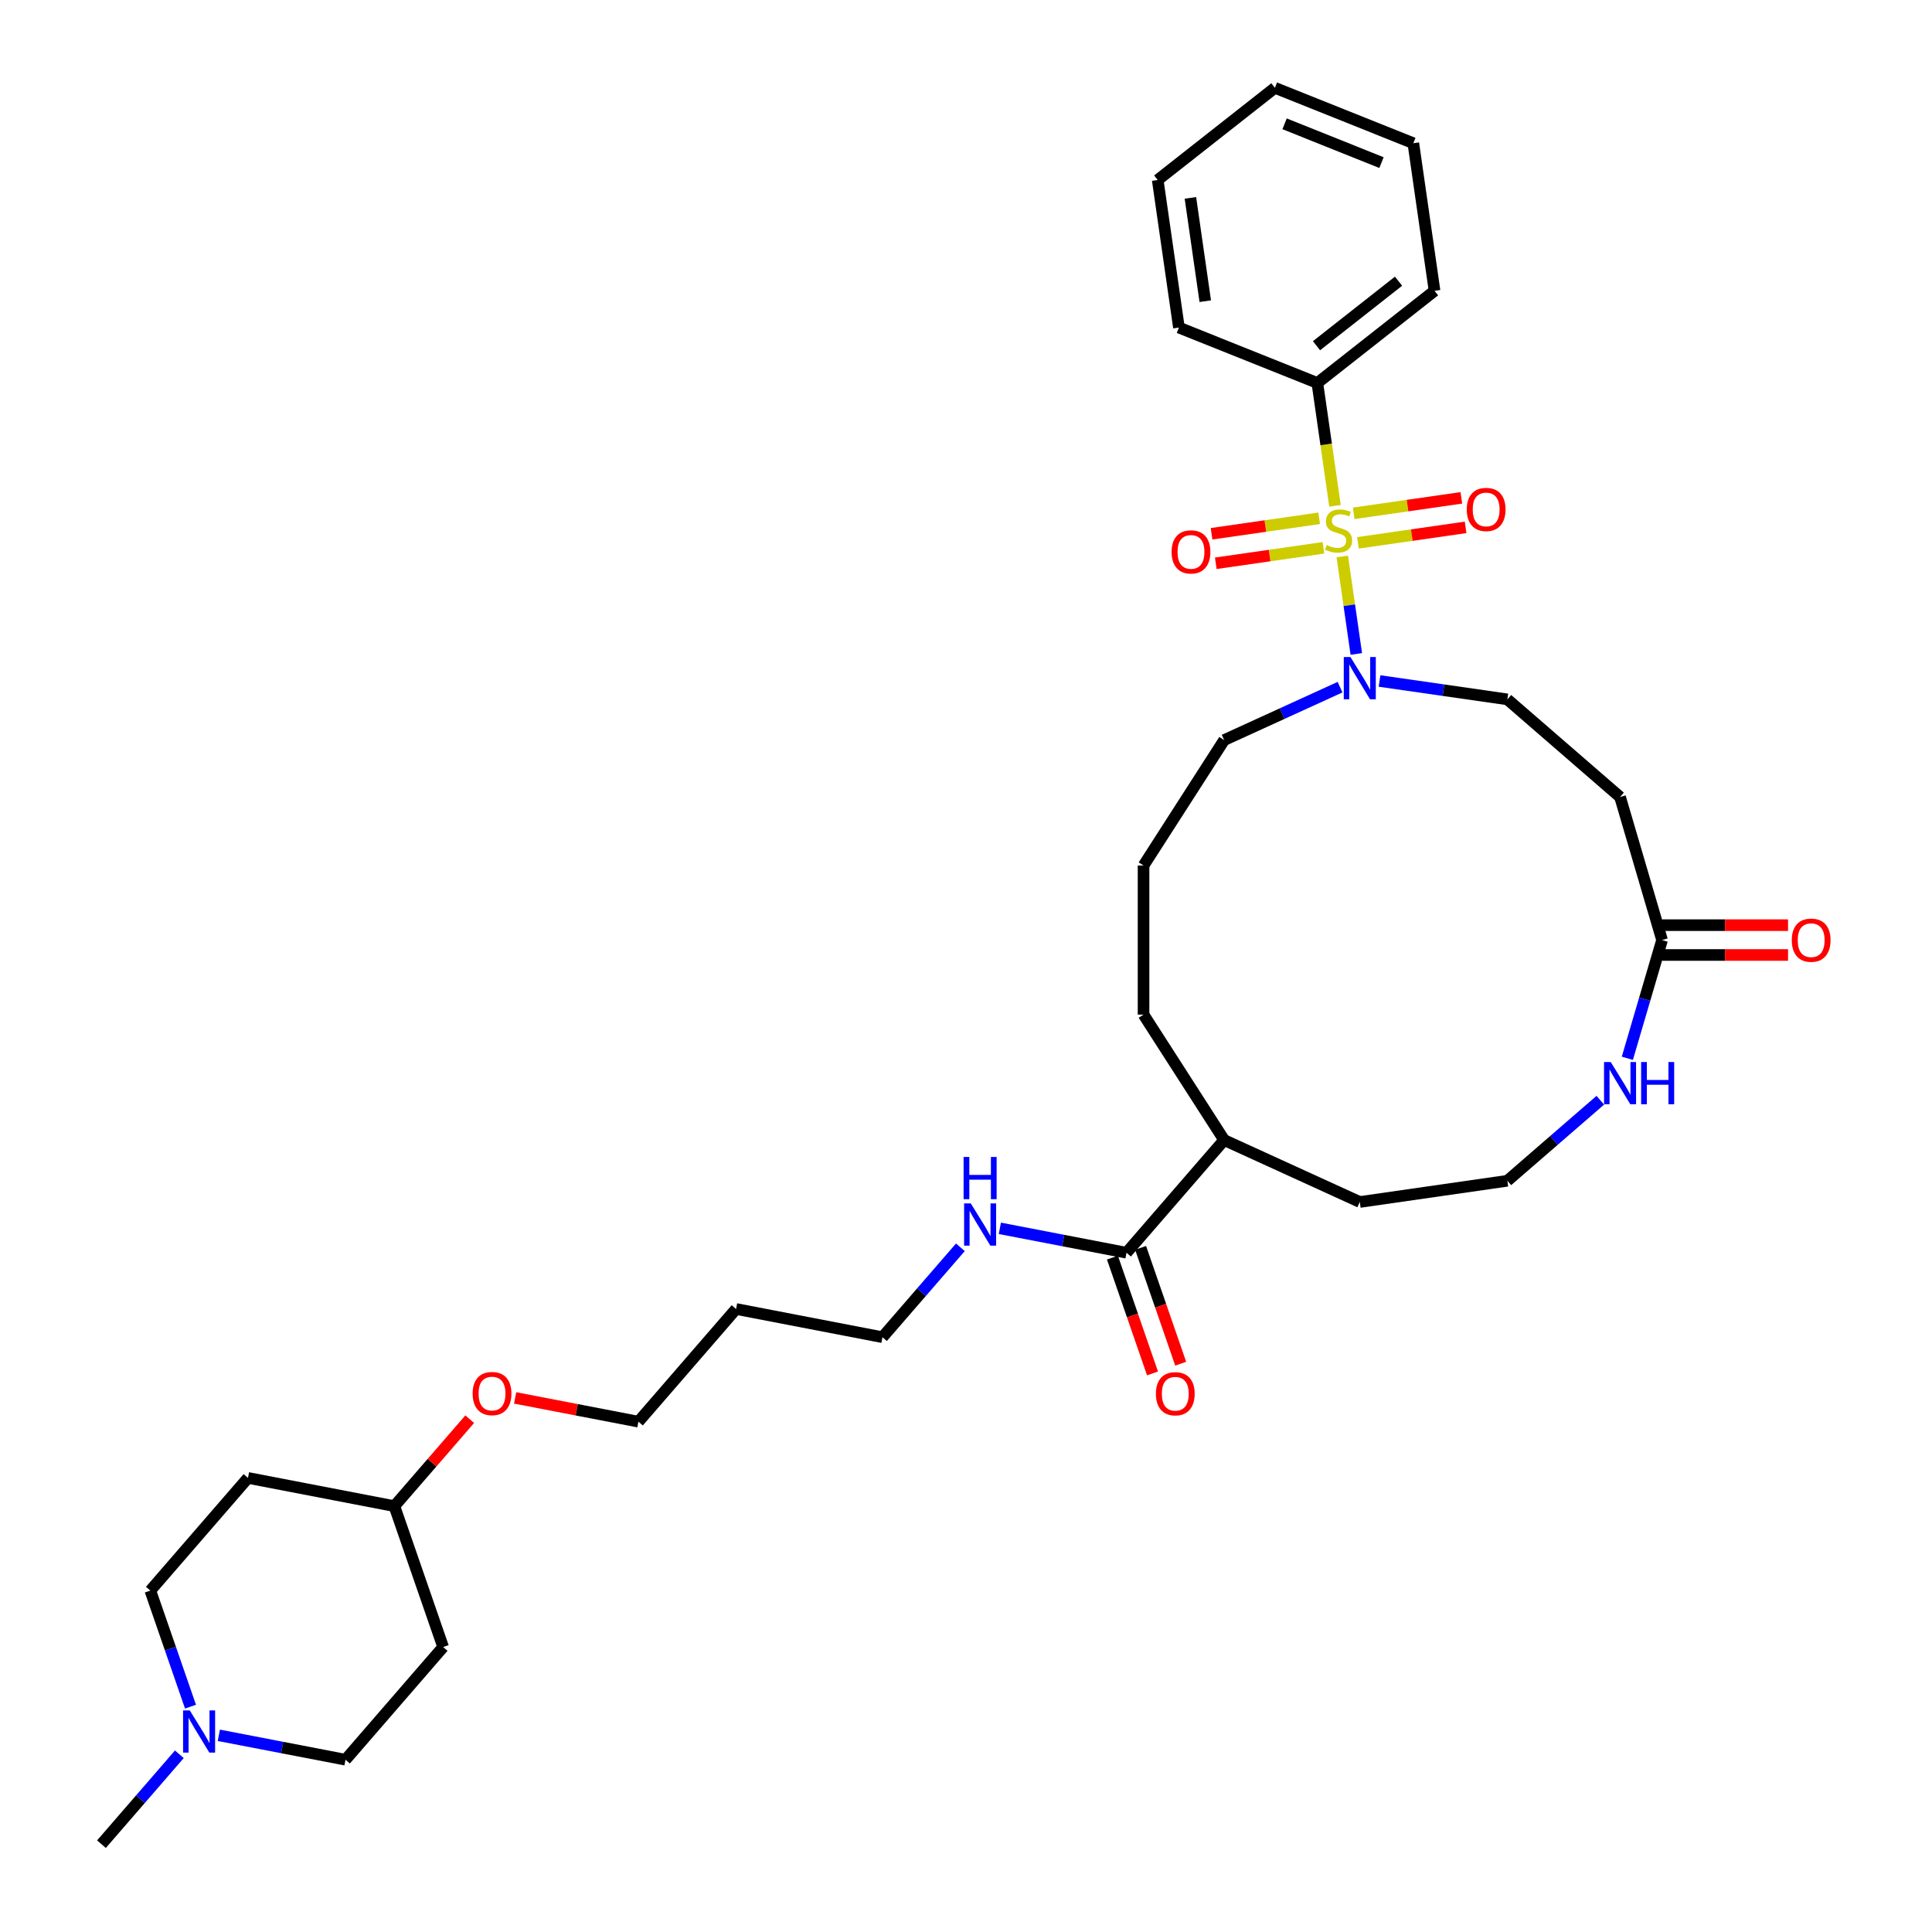 <?xml version='1.0' encoding='iso-8859-1'?>
<svg version='1.1' baseProfile='full'
              xmlns='http://www.w3.org/2000/svg'
                      xmlns:rdkit='http://www.rdkit.org/xml'
                      xmlns:xlink='http://www.w3.org/1999/xlink'
                  xml:space='preserve'
width='1000px' height='1000px' viewBox='0 0 1000 1000'>
<!-- END OF HEADER -->
<rect style='opacity:1.0;fill:#FFFFFF;stroke:none' width='1000' height='1000' x='0' y='0'> </rect>
<path class='bond-0' d='M 694.768,288.034 L 698.396,313.263' style='fill:none;fill-rule:evenodd;stroke:#CCCC00;stroke-width:6px;stroke-linecap:butt;stroke-linejoin:miter;stroke-opacity:1' />
<path class='bond-0' d='M 698.396,313.263 L 702.023,338.491' style='fill:none;fill-rule:evenodd;stroke:#0000FF;stroke-width:6px;stroke-linecap:butt;stroke-linejoin:miter;stroke-opacity:1' />
<path class='bond-3' d='M 682.805,268.267 L 654.947,272.272' style='fill:none;fill-rule:evenodd;stroke:#CCCC00;stroke-width:6px;stroke-linecap:butt;stroke-linejoin:miter;stroke-opacity:1' />
<path class='bond-3' d='M 654.947,272.272 L 627.089,276.278' style='fill:none;fill-rule:evenodd;stroke:#FF0000;stroke-width:6px;stroke-linecap:butt;stroke-linejoin:miter;stroke-opacity:1' />
<path class='bond-3' d='M 685.001,283.545 L 657.143,287.55' style='fill:none;fill-rule:evenodd;stroke:#CCCC00;stroke-width:6px;stroke-linecap:butt;stroke-linejoin:miter;stroke-opacity:1' />
<path class='bond-3' d='M 657.143,287.55 L 629.286,291.556' style='fill:none;fill-rule:evenodd;stroke:#FF0000;stroke-width:6px;stroke-linecap:butt;stroke-linejoin:miter;stroke-opacity:1' />
<path class='bond-4' d='M 702.875,280.975 L 730.733,276.97' style='fill:none;fill-rule:evenodd;stroke:#CCCC00;stroke-width:6px;stroke-linecap:butt;stroke-linejoin:miter;stroke-opacity:1' />
<path class='bond-4' d='M 730.733,276.97 L 758.591,272.964' style='fill:none;fill-rule:evenodd;stroke:#FF0000;stroke-width:6px;stroke-linecap:butt;stroke-linejoin:miter;stroke-opacity:1' />
<path class='bond-4' d='M 700.678,265.697 L 728.536,261.692' style='fill:none;fill-rule:evenodd;stroke:#CCCC00;stroke-width:6px;stroke-linecap:butt;stroke-linejoin:miter;stroke-opacity:1' />
<path class='bond-4' d='M 728.536,261.692 L 756.394,257.687' style='fill:none;fill-rule:evenodd;stroke:#FF0000;stroke-width:6px;stroke-linecap:butt;stroke-linejoin:miter;stroke-opacity:1' />
<path class='bond-6' d='M 690.996,261.795 L 686.426,230.013' style='fill:none;fill-rule:evenodd;stroke:#CCCC00;stroke-width:6px;stroke-linecap:butt;stroke-linejoin:miter;stroke-opacity:1' />
<path class='bond-6' d='M 686.426,230.013 L 681.857,198.232' style='fill:none;fill-rule:evenodd;stroke:#000000;stroke-width:6px;stroke-linecap:butt;stroke-linejoin:miter;stroke-opacity:1' />
<path class='bond-9' d='M 714.041,352.479 L 747.126,357.236' style='fill:none;fill-rule:evenodd;stroke:#0000FF;stroke-width:6px;stroke-linecap:butt;stroke-linejoin:miter;stroke-opacity:1' />
<path class='bond-9' d='M 747.126,357.236 L 780.212,361.993' style='fill:none;fill-rule:evenodd;stroke:#000000;stroke-width:6px;stroke-linecap:butt;stroke-linejoin:miter;stroke-opacity:1' />
<path class='bond-20' d='M 693.605,355.676 L 663.614,369.373' style='fill:none;fill-rule:evenodd;stroke:#0000FF;stroke-width:6px;stroke-linecap:butt;stroke-linejoin:miter;stroke-opacity:1' />
<path class='bond-20' d='M 663.614,369.373 L 633.623,383.069' style='fill:none;fill-rule:evenodd;stroke:#000000;stroke-width:6px;stroke-linecap:butt;stroke-linejoin:miter;stroke-opacity:1' />
<path class='bond-1' d='M 860.279,486.58 L 838.536,412.531' style='fill:none;fill-rule:evenodd;stroke:#000000;stroke-width:6px;stroke-linecap:butt;stroke-linejoin:miter;stroke-opacity:1' />
<path class='bond-8' d='M 860.279,486.58 L 851.295,517.175' style='fill:none;fill-rule:evenodd;stroke:#000000;stroke-width:6px;stroke-linecap:butt;stroke-linejoin:miter;stroke-opacity:1' />
<path class='bond-8' d='M 851.295,517.175 L 842.311,547.771' style='fill:none;fill-rule:evenodd;stroke:#0000FF;stroke-width:6px;stroke-linecap:butt;stroke-linejoin:miter;stroke-opacity:1' />
<path class='bond-11' d='M 860.279,494.297 L 892.885,494.297' style='fill:none;fill-rule:evenodd;stroke:#000000;stroke-width:6px;stroke-linecap:butt;stroke-linejoin:miter;stroke-opacity:1' />
<path class='bond-11' d='M 892.885,494.297 L 925.491,494.297' style='fill:none;fill-rule:evenodd;stroke:#FF0000;stroke-width:6px;stroke-linecap:butt;stroke-linejoin:miter;stroke-opacity:1' />
<path class='bond-11' d='M 860.279,478.862 L 892.885,478.862' style='fill:none;fill-rule:evenodd;stroke:#000000;stroke-width:6px;stroke-linecap:butt;stroke-linejoin:miter;stroke-opacity:1' />
<path class='bond-11' d='M 892.885,478.862 L 925.491,478.862' style='fill:none;fill-rule:evenodd;stroke:#FF0000;stroke-width:6px;stroke-linecap:butt;stroke-linejoin:miter;stroke-opacity:1' />
<path class='bond-2' d='M 583.084,648.415 L 633.623,590.09' style='fill:none;fill-rule:evenodd;stroke:#000000;stroke-width:6px;stroke-linecap:butt;stroke-linejoin:miter;stroke-opacity:1' />
<path class='bond-10' d='M 575.791,650.939 L 586.165,680.913' style='fill:none;fill-rule:evenodd;stroke:#000000;stroke-width:6px;stroke-linecap:butt;stroke-linejoin:miter;stroke-opacity:1' />
<path class='bond-10' d='M 586.165,680.913 L 596.54,710.888' style='fill:none;fill-rule:evenodd;stroke:#FF0000;stroke-width:6px;stroke-linecap:butt;stroke-linejoin:miter;stroke-opacity:1' />
<path class='bond-10' d='M 590.377,645.89 L 600.751,675.865' style='fill:none;fill-rule:evenodd;stroke:#000000;stroke-width:6px;stroke-linecap:butt;stroke-linejoin:miter;stroke-opacity:1' />
<path class='bond-10' d='M 600.751,675.865 L 611.126,705.84' style='fill:none;fill-rule:evenodd;stroke:#FF0000;stroke-width:6px;stroke-linecap:butt;stroke-linejoin:miter;stroke-opacity:1' />
<path class='bond-13' d='M 583.084,648.415 L 550.303,642.097' style='fill:none;fill-rule:evenodd;stroke:#000000;stroke-width:6px;stroke-linecap:butt;stroke-linejoin:miter;stroke-opacity:1' />
<path class='bond-13' d='M 550.303,642.097 L 517.522,635.779' style='fill:none;fill-rule:evenodd;stroke:#0000FF;stroke-width:6px;stroke-linecap:butt;stroke-linejoin:miter;stroke-opacity:1' />
<path class='bond-5' d='M 98.603,883.364 L 88.207,853.327' style='fill:none;fill-rule:evenodd;stroke:#0000FF;stroke-width:6px;stroke-linecap:butt;stroke-linejoin:miter;stroke-opacity:1' />
<path class='bond-5' d='M 88.207,853.327 L 77.811,823.291' style='fill:none;fill-rule:evenodd;stroke:#000000;stroke-width:6px;stroke-linecap:butt;stroke-linejoin:miter;stroke-opacity:1' />
<path class='bond-23' d='M 92.835,908.013 L 72.674,931.279' style='fill:none;fill-rule:evenodd;stroke:#0000FF;stroke-width:6px;stroke-linecap:butt;stroke-linejoin:miter;stroke-opacity:1' />
<path class='bond-23' d='M 72.674,931.279 L 52.514,954.545' style='fill:none;fill-rule:evenodd;stroke:#000000;stroke-width:6px;stroke-linecap:butt;stroke-linejoin:miter;stroke-opacity:1' />
<path class='bond-36' d='M 113.271,898.19 L 146.051,904.508' style='fill:none;fill-rule:evenodd;stroke:#0000FF;stroke-width:6px;stroke-linecap:butt;stroke-linejoin:miter;stroke-opacity:1' />
<path class='bond-36' d='M 146.051,904.508 L 178.832,910.826' style='fill:none;fill-rule:evenodd;stroke:#000000;stroke-width:6px;stroke-linecap:butt;stroke-linejoin:miter;stroke-opacity:1' />
<path class='bond-28' d='M 681.857,198.232 L 742.52,150.526' style='fill:none;fill-rule:evenodd;stroke:#000000;stroke-width:6px;stroke-linecap:butt;stroke-linejoin:miter;stroke-opacity:1' />
<path class='bond-28' d='M 681.415,178.944 L 723.879,145.549' style='fill:none;fill-rule:evenodd;stroke:#000000;stroke-width:6px;stroke-linecap:butt;stroke-linejoin:miter;stroke-opacity:1' />
<path class='bond-29' d='M 681.857,198.232 L 610.211,169.549' style='fill:none;fill-rule:evenodd;stroke:#000000;stroke-width:6px;stroke-linecap:butt;stroke-linejoin:miter;stroke-opacity:1' />
<path class='bond-7' d='M 838.536,412.531 L 780.212,361.993' style='fill:none;fill-rule:evenodd;stroke:#000000;stroke-width:6px;stroke-linecap:butt;stroke-linejoin:miter;stroke-opacity:1' />
<path class='bond-19' d='M 828.318,569.482 L 804.265,590.324' style='fill:none;fill-rule:evenodd;stroke:#0000FF;stroke-width:6px;stroke-linecap:butt;stroke-linejoin:miter;stroke-opacity:1' />
<path class='bond-19' d='M 804.265,590.324 L 780.212,611.166' style='fill:none;fill-rule:evenodd;stroke:#000000;stroke-width:6px;stroke-linecap:butt;stroke-linejoin:miter;stroke-opacity:1' />
<path class='bond-12' d='M 633.623,590.09 L 591.899,525.167' style='fill:none;fill-rule:evenodd;stroke:#000000;stroke-width:6px;stroke-linecap:butt;stroke-linejoin:miter;stroke-opacity:1' />
<path class='bond-26' d='M 633.623,590.09 L 703.823,622.149' style='fill:none;fill-rule:evenodd;stroke:#000000;stroke-width:6px;stroke-linecap:butt;stroke-linejoin:miter;stroke-opacity:1' />
<path class='bond-25' d='M 497.087,645.601 L 476.926,668.867' style='fill:none;fill-rule:evenodd;stroke:#0000FF;stroke-width:6px;stroke-linecap:butt;stroke-linejoin:miter;stroke-opacity:1' />
<path class='bond-25' d='M 476.926,668.867 L 456.766,692.134' style='fill:none;fill-rule:evenodd;stroke:#000000;stroke-width:6px;stroke-linecap:butt;stroke-linejoin:miter;stroke-opacity:1' />
<path class='bond-14' d='M 229.371,852.502 L 204.13,779.572' style='fill:none;fill-rule:evenodd;stroke:#000000;stroke-width:6px;stroke-linecap:butt;stroke-linejoin:miter;stroke-opacity:1' />
<path class='bond-17' d='M 229.371,852.502 L 178.832,910.826' style='fill:none;fill-rule:evenodd;stroke:#000000;stroke-width:6px;stroke-linecap:butt;stroke-linejoin:miter;stroke-opacity:1' />
<path class='bond-15' d='M 128.35,764.967 L 204.13,779.572' style='fill:none;fill-rule:evenodd;stroke:#000000;stroke-width:6px;stroke-linecap:butt;stroke-linejoin:miter;stroke-opacity:1' />
<path class='bond-16' d='M 128.35,764.967 L 77.811,823.291' style='fill:none;fill-rule:evenodd;stroke:#000000;stroke-width:6px;stroke-linecap:butt;stroke-linejoin:miter;stroke-opacity:1' />
<path class='bond-18' d='M 204.13,779.572 L 223.628,757.07' style='fill:none;fill-rule:evenodd;stroke:#000000;stroke-width:6px;stroke-linecap:butt;stroke-linejoin:miter;stroke-opacity:1' />
<path class='bond-18' d='M 223.628,757.07 L 243.126,734.568' style='fill:none;fill-rule:evenodd;stroke:#FF0000;stroke-width:6px;stroke-linecap:butt;stroke-linejoin:miter;stroke-opacity:1' />
<path class='bond-35' d='M 780.212,611.166 L 703.823,622.149' style='fill:none;fill-rule:evenodd;stroke:#000000;stroke-width:6px;stroke-linecap:butt;stroke-linejoin:miter;stroke-opacity:1' />
<path class='bond-24' d='M 633.623,383.069 L 591.899,447.992' style='fill:none;fill-rule:evenodd;stroke:#000000;stroke-width:6px;stroke-linecap:butt;stroke-linejoin:miter;stroke-opacity:1' />
<path class='bond-21' d='M 380.986,677.528 L 456.766,692.134' style='fill:none;fill-rule:evenodd;stroke:#000000;stroke-width:6px;stroke-linecap:butt;stroke-linejoin:miter;stroke-opacity:1' />
<path class='bond-30' d='M 380.986,677.528 L 330.448,735.853' style='fill:none;fill-rule:evenodd;stroke:#000000;stroke-width:6px;stroke-linecap:butt;stroke-linejoin:miter;stroke-opacity:1' />
<path class='bond-22' d='M 266.63,723.553 L 298.539,729.703' style='fill:none;fill-rule:evenodd;stroke:#FF0000;stroke-width:6px;stroke-linecap:butt;stroke-linejoin:miter;stroke-opacity:1' />
<path class='bond-22' d='M 298.539,729.703 L 330.448,735.853' style='fill:none;fill-rule:evenodd;stroke:#000000;stroke-width:6px;stroke-linecap:butt;stroke-linejoin:miter;stroke-opacity:1' />
<path class='bond-27' d='M 591.899,447.992 L 591.899,525.167' style='fill:none;fill-rule:evenodd;stroke:#000000;stroke-width:6px;stroke-linecap:butt;stroke-linejoin:miter;stroke-opacity:1' />
<path class='bond-31' d='M 742.52,150.526 L 731.537,74.137' style='fill:none;fill-rule:evenodd;stroke:#000000;stroke-width:6px;stroke-linecap:butt;stroke-linejoin:miter;stroke-opacity:1' />
<path class='bond-32' d='M 610.211,169.549 L 599.228,93.161' style='fill:none;fill-rule:evenodd;stroke:#000000;stroke-width:6px;stroke-linecap:butt;stroke-linejoin:miter;stroke-opacity:1' />
<path class='bond-32' d='M 623.841,155.894 L 616.153,102.422' style='fill:none;fill-rule:evenodd;stroke:#000000;stroke-width:6px;stroke-linecap:butt;stroke-linejoin:miter;stroke-opacity:1' />
<path class='bond-34' d='M 731.537,74.137 L 659.891,45.455' style='fill:none;fill-rule:evenodd;stroke:#000000;stroke-width:6px;stroke-linecap:butt;stroke-linejoin:miter;stroke-opacity:1' />
<path class='bond-34' d='M 715.053,84.164 L 664.901,64.086' style='fill:none;fill-rule:evenodd;stroke:#000000;stroke-width:6px;stroke-linecap:butt;stroke-linejoin:miter;stroke-opacity:1' />
<path class='bond-33' d='M 599.228,93.161 L 659.891,45.455' style='fill:none;fill-rule:evenodd;stroke:#000000;stroke-width:6px;stroke-linecap:butt;stroke-linejoin:miter;stroke-opacity:1' />
<path  class='atom-0' d='M 686.666 282.122
Q 686.913 282.215, 687.932 282.647
Q 688.95 283.079, 690.062 283.357
Q 691.204 283.604, 692.315 283.604
Q 694.383 283.604, 695.587 282.616
Q 696.791 281.598, 696.791 279.838
Q 696.791 278.634, 696.174 277.893
Q 695.587 277.152, 694.661 276.751
Q 693.735 276.35, 692.192 275.887
Q 690.247 275.3, 689.074 274.745
Q 687.932 274.189, 687.098 273.016
Q 686.295 271.843, 686.295 269.867
Q 686.295 267.12, 688.148 265.422
Q 690.031 263.724, 693.735 263.724
Q 696.266 263.724, 699.137 264.928
L 698.427 267.305
Q 695.803 266.224, 693.828 266.224
Q 691.698 266.224, 690.525 267.12
Q 689.352 267.984, 689.382 269.497
Q 689.382 270.67, 689.969 271.38
Q 690.586 272.09, 691.451 272.491
Q 692.346 272.892, 693.828 273.355
Q 695.803 273.973, 696.976 274.59
Q 698.149 275.208, 698.983 276.473
Q 699.847 277.708, 699.847 279.838
Q 699.847 282.863, 697.81 284.499
Q 695.803 286.105, 692.439 286.105
Q 690.494 286.105, 689.012 285.672
Q 687.561 285.271, 685.832 284.561
L 686.666 282.122
' fill='#CCCC00'/>
<path  class='atom-1' d='M 698.992 340.082
L 706.154 351.658
Q 706.864 352.8, 708.006 354.869
Q 709.148 356.937, 709.21 357.06
L 709.21 340.082
L 712.111 340.082
L 712.111 361.938
L 709.117 361.938
L 701.43 349.281
Q 700.535 347.799, 699.578 346.102
Q 698.652 344.404, 698.374 343.879
L 698.374 361.938
L 695.534 361.938
L 695.534 340.082
L 698.992 340.082
' fill='#0000FF'/>
<path  class='atom-4' d='M 606.418 285.666
Q 606.418 280.418, 609.011 277.485
Q 611.604 274.553, 616.451 274.553
Q 621.298 274.553, 623.891 277.485
Q 626.484 280.418, 626.484 285.666
Q 626.484 290.975, 623.86 294.001
Q 621.236 296.995, 616.451 296.995
Q 611.635 296.995, 609.011 294.001
Q 606.418 291.006, 606.418 285.666
M 616.451 294.525
Q 619.785 294.525, 621.575 292.303
Q 623.397 290.049, 623.397 285.666
Q 623.397 281.375, 621.575 279.214
Q 619.785 277.022, 616.451 277.022
Q 613.117 277.022, 611.296 279.183
Q 609.505 281.344, 609.505 285.666
Q 609.505 290.08, 611.296 292.303
Q 613.117 294.525, 616.451 294.525
' fill='#FF0000'/>
<path  class='atom-5' d='M 759.196 263.7
Q 759.196 258.452, 761.789 255.519
Q 764.382 252.587, 769.229 252.587
Q 774.075 252.587, 776.668 255.519
Q 779.261 258.452, 779.261 263.7
Q 779.261 269.009, 776.637 272.035
Q 774.013 275.029, 769.229 275.029
Q 764.413 275.029, 761.789 272.035
Q 759.196 269.04, 759.196 263.7
M 769.229 272.559
Q 772.563 272.559, 774.353 270.337
Q 776.174 268.083, 776.174 263.7
Q 776.174 259.409, 774.353 257.248
Q 772.563 255.056, 769.229 255.056
Q 765.895 255.056, 764.073 257.217
Q 762.283 259.378, 762.283 263.7
Q 762.283 268.114, 764.073 270.337
Q 765.895 272.559, 769.229 272.559
' fill='#FF0000'/>
<path  class='atom-6' d='M 98.222 885.293
L 105.383 896.869
Q 106.093 898.011, 107.236 900.08
Q 108.378 902.148, 108.439 902.271
L 108.439 885.293
L 111.341 885.293
L 111.341 907.149
L 108.347 907.149
L 100.66 894.492
Q 99.765 893.011, 98.808 891.313
Q 97.882 889.615, 97.604 889.09
L 97.604 907.149
L 94.764 907.149
L 94.764 885.293
L 98.222 885.293
' fill='#0000FF'/>
<path  class='atom-9' d='M 833.705 549.7
L 840.867 561.276
Q 841.577 562.418, 842.719 564.487
Q 843.861 566.555, 843.923 566.678
L 843.923 549.7
L 846.825 549.7
L 846.825 571.556
L 843.83 571.556
L 836.144 558.899
Q 835.249 557.417, 834.292 555.72
Q 833.366 554.022, 833.088 553.497
L 833.088 571.556
L 830.248 571.556
L 830.248 549.7
L 833.705 549.7
' fill='#0000FF'/>
<path  class='atom-9' d='M 849.449 549.7
L 852.412 549.7
L 852.412 558.992
L 863.587 558.992
L 863.587 549.7
L 866.55 549.7
L 866.55 571.556
L 863.587 571.556
L 863.587 561.461
L 852.412 561.461
L 852.412 571.556
L 849.449 571.556
L 849.449 549.7
' fill='#0000FF'/>
<path  class='atom-11' d='M 598.293 721.406
Q 598.293 716.158, 600.886 713.226
Q 603.479 710.293, 608.325 710.293
Q 613.172 710.293, 615.765 713.226
Q 618.358 716.158, 618.358 721.406
Q 618.358 726.716, 615.734 729.741
Q 613.11 732.735, 608.325 732.735
Q 603.51 732.735, 600.886 729.741
Q 598.293 726.747, 598.293 721.406
M 608.325 730.266
Q 611.659 730.266, 613.45 728.043
Q 615.271 725.79, 615.271 721.406
Q 615.271 717.115, 613.45 714.954
Q 611.659 712.763, 608.325 712.763
Q 604.991 712.763, 603.17 714.923
Q 601.38 717.084, 601.38 721.406
Q 601.38 725.82, 603.17 728.043
Q 604.991 730.266, 608.325 730.266
' fill='#FF0000'/>
<path  class='atom-12' d='M 927.42 486.641
Q 927.42 481.394, 930.013 478.461
Q 932.607 475.528, 937.453 475.528
Q 942.3 475.528, 944.893 478.461
Q 947.486 481.394, 947.486 486.641
Q 947.486 491.951, 944.862 494.976
Q 942.238 497.971, 937.453 497.971
Q 932.637 497.971, 930.013 494.976
Q 927.42 491.982, 927.42 486.641
M 937.453 495.501
Q 940.787 495.501, 942.577 493.278
Q 944.399 491.025, 944.399 486.641
Q 944.399 482.351, 942.577 480.19
Q 940.787 477.998, 937.453 477.998
Q 934.119 477.998, 932.298 480.159
Q 930.507 482.32, 930.507 486.641
Q 930.507 491.056, 932.298 493.278
Q 934.119 495.501, 937.453 495.501
' fill='#FF0000'/>
<path  class='atom-14' d='M 502.473 622.881
L 509.635 634.457
Q 510.345 635.6, 511.487 637.668
Q 512.629 639.736, 512.691 639.86
L 512.691 622.881
L 515.593 622.881
L 515.593 644.737
L 512.599 644.737
L 504.912 632.08
Q 504.017 630.599, 503.06 628.901
Q 502.134 627.203, 501.856 626.678
L 501.856 644.737
L 499.016 644.737
L 499.016 622.881
L 502.473 622.881
' fill='#0000FF'/>
<path  class='atom-14' d='M 498.754 598.84
L 501.717 598.84
L 501.717 608.132
L 512.892 608.132
L 512.892 598.84
L 515.855 598.84
L 515.855 620.696
L 512.892 620.696
L 512.892 610.601
L 501.717 610.601
L 501.717 620.696
L 498.754 620.696
L 498.754 598.84
' fill='#0000FF'/>
<path  class='atom-23' d='M 244.635 721.309
Q 244.635 716.061, 247.228 713.129
Q 249.822 710.196, 254.668 710.196
Q 259.515 710.196, 262.108 713.129
Q 264.701 716.061, 264.701 721.309
Q 264.701 726.619, 262.077 729.644
Q 259.453 732.638, 254.668 732.638
Q 249.852 732.638, 247.228 729.644
Q 244.635 726.65, 244.635 721.309
M 254.668 730.169
Q 258.002 730.169, 259.792 727.946
Q 261.614 725.693, 261.614 721.309
Q 261.614 717.018, 259.792 714.857
Q 258.002 712.666, 254.668 712.666
Q 251.334 712.666, 249.513 714.827
Q 247.722 716.987, 247.722 721.309
Q 247.722 725.724, 249.513 727.946
Q 251.334 730.169, 254.668 730.169
' fill='#FF0000'/>
</svg>
